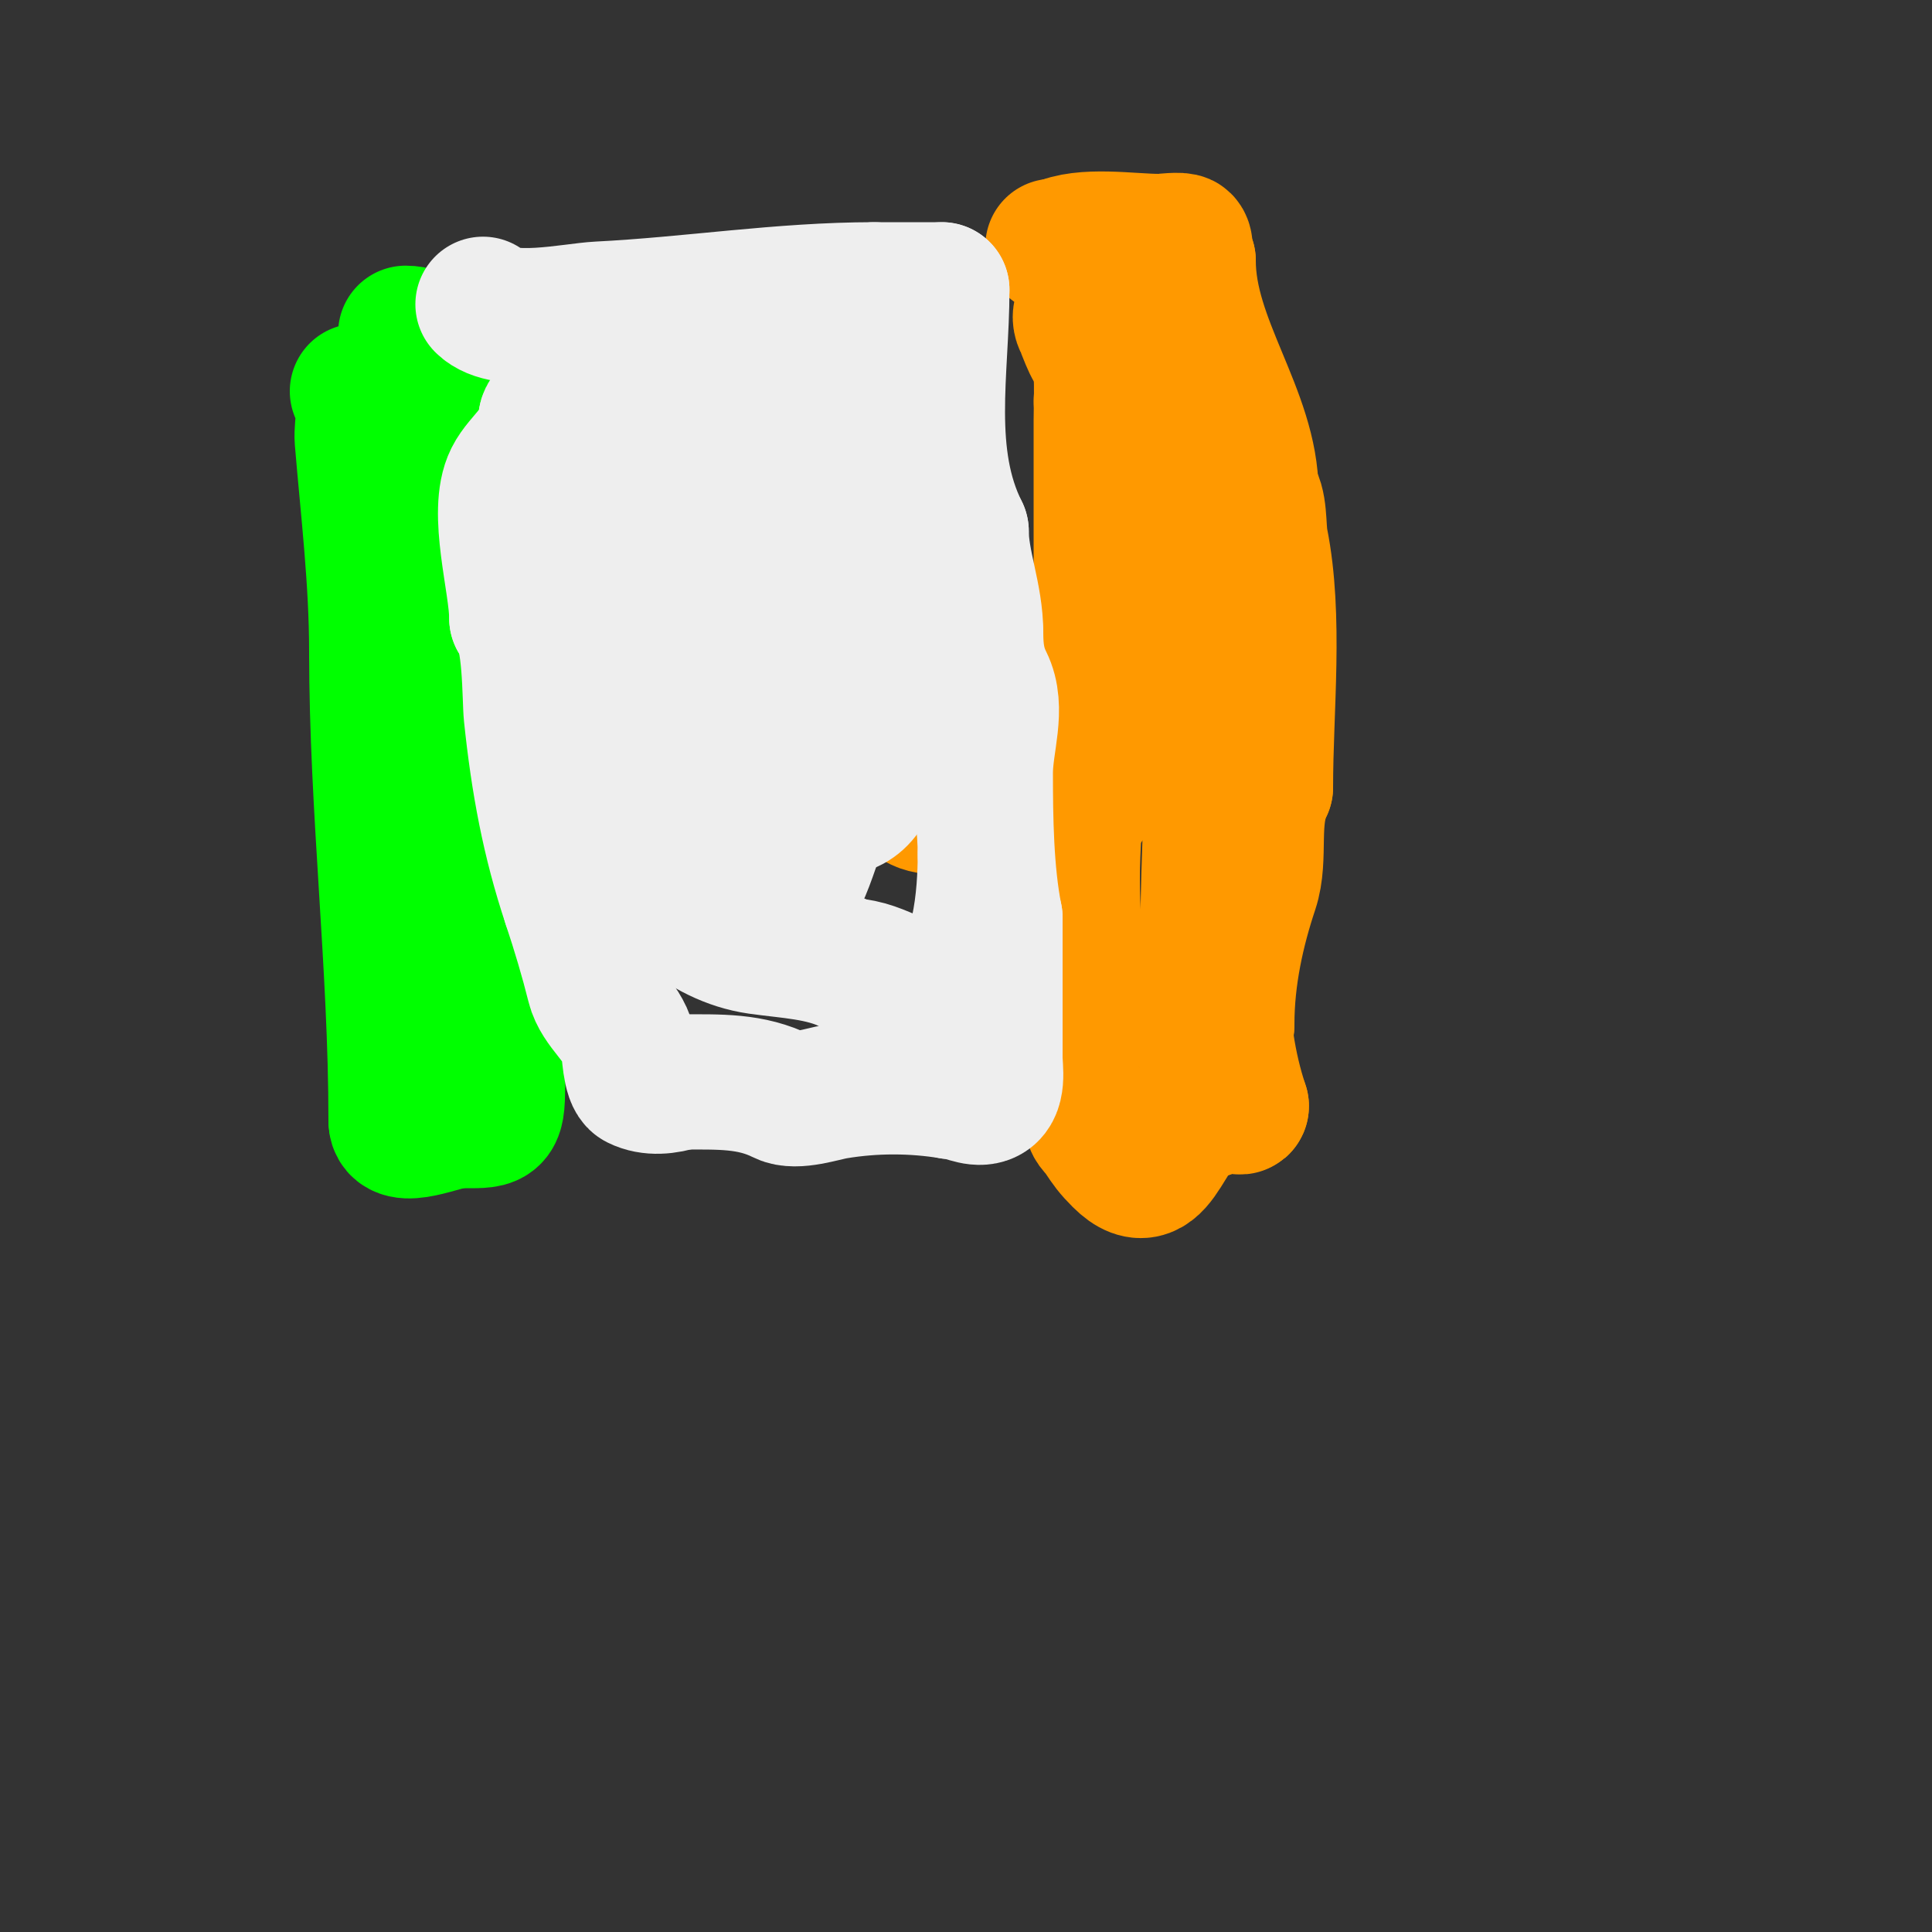 <svg viewBox='0 0 400 400' version='1.1' xmlns='http://www.w3.org/2000/svg' xmlns:xlink='http://www.w3.org/1999/xlink'><rect x="0" y="0" width="400" height="400" fill="#333333" stroke="none"/><g fill='none' stroke='#00ff00' stroke-width='3' stroke-linecap='round' stroke-linejoin='round'><path d='M74,80'/><path d='M74,80c0,7.783 0.14,17.561 2,25c0.194,0.775 0.237,8 -1,8c-1.202,0 -1.925,-1.463 -3,-2'/></g>
<g fill='none' stroke='#00ff00' stroke-width='28' stroke-linecap='round' stroke-linejoin='round'><path d='M74,81c2.211,2.211 0.761,7.137 1,10c1.234,14.807 3,29.063 3,44'/><path d='M78,135c0,32.226 4,64.844 4,97'/><path d='M82,232c0,4.779 9.904,0 13,0'/><path d='M95,232c7.362,0 8,0.536 8,-7'/><path d='M103,225c0,-8.777 -7.35,-15.198 -8,-23c-2.235,-26.816 2,-51.135 2,-78'/><path d='M97,124c0,-6.984 -7,-20.249 -7,-29c0,-3.097 0.11,-24 -2,-24'/><path d='M88,71c0,-1.389 -2.43,-2 -4,-2'/></g>
<g fill='none' stroke='#ff9900' stroke-width='28' stroke-linecap='round' stroke-linejoin='round'><path d='M227,62c0,3 0,6 0,9'/><path d='M227,71c0,4.47 -2.235,-2.47 -3,-4c-1.118,-2.235 1,-4.535 1,0'/><path d='M225,67c3.838,3.838 3,14.689 3,20c0,16.377 0,32.874 0,49'/><path d='M228,136c-3.704,11.113 -6,33.588 -6,46'/><path d='M222,182c0,12.808 2,25.098 2,38c0,3.104 -0.262,8.738 2,11'/><path d='M226,231c0,2.33 0.727,2.09 2,4c1.455,2.183 2.047,3.047 4,5c8.775,8.775 9.07,-10 18,-10'/><path d='M250,230c2.824,-2.824 7,-0.191 7,-1'/><path d='M257,229c-11.194,-33.582 4,-72.688 4,-107'/><path d='M261,122c0,-6.447 -2.202,-5.804 -4,-10c-3.906,-9.114 -7,-22.299 -7,-32'/><path d='M250,80c0,-6.634 -8,-8.255 -8,-16'/><path d='M242,64c-0.232,-0.465 -2,-6 -2,-6c0,0 -0.211,1.368 0,2c1.72,5.161 5.418,9.464 7,15c4.236,14.824 5,30.402 5,46'/><path d='M252,121c0,26.622 -2,53.16 -2,80'/><path d='M250,201c0,7.404 1,14.518 1,22'/><path d='M218,51l1,0'/><path d='M219,51c5.287,-2.643 14.98,-1 21,-1'/><path d='M240,50c0.783,0 4.501,-0.499 5,0c0.82,0.82 -0.256,2.744 1,4'/><path d='M246,54c0,17.029 13,31.714 13,48'/><path d='M259,102c1.964,1.964 1.463,7.314 2,10c3.164,15.821 1,34.727 1,51'/><path d='M262,163c-3.24,6.48 -0.822,14.465 -3,21c-2.849,8.548 -5,18.111 -5,28'/><path d='M254,212c0,1.685 -0.464,3 -2,3'/><path d='M228,83c9.402,18.805 9,30.501 9,50'/><path d='M237,133c0,5.51 -9.276,36 -16,36c-3.752,0 -7.28,-4 -11,-4c-2.66,0 -18.634,4.733 -21,0c-2.643,-5.285 3.722,-7.361 7,-9'/><path d='M196,156c5.897,0 12.284,3 16,3'/></g>
<g fill='none' stroke='#eeeeee' stroke-width='28' stroke-linecap='round' stroke-linejoin='round'><path d='M100,63c4.466,4.466 18.502,1.275 24,1c19.1,-0.955 37.817,-4 57,-4'/><path d='M181,60c4.667,0 9.333,0 14,0'/><path d='M195,60c0,16.676 -3.789,34.422 4,50'/><path d='M199,110c0,6.686 3,13.499 3,21'/><path d='M202,131c0,3.862 0.434,6.869 2,10c2.832,5.665 0,12.667 0,19c0,9.337 0.137,20.683 2,30'/><path d='M206,190c0,9.667 0,19.333 0,29c0,2.333 0.955,7.015 -2,8c-2.198,0.733 -4.702,-1 -7,-1'/><path d='M197,226c-7.891,-1.315 -16.109,-1.315 -24,0c-2.621,0.437 -8.235,2.382 -11,1c-6.568,-3.284 -12.977,-3 -21,-3'/><path d='M141,224c-2.988,0.996 -6.314,1.343 -9,0c-1.635,-0.818 -1.637,-6.548 -2,-8c-1.151,-4.605 -5.876,-7.505 -7,-12c-1.369,-5.475 -3.077,-11.23 -5,-17'/><path d='M118,187c-4.297,-12.892 -6.523,-24.969 -8,-39c-0.349,-3.312 -0.078,-17.078 -3,-20'/><path d='M107,128c0,-7.421 -4.484,-22.033 -1,-29c1.952,-3.904 7,-6.978 7,-12'/><path d='M113,87c0,-3.204 12.776,-5.259 15,-6c8.377,-2.792 10.206,2.026 18,3c9.045,1.131 17.963,-1 27,-1'/><path d='M173,83c15.621,0 6.791,11.232 10,23c6.573,24.101 21,46.167 21,71'/><path d='M204,177c0,7.646 -0.984,24.996 -9,27c-7.39,1.848 -12.524,-4 -19,-4'/><path d='M176,200c-5.81,-2.905 -12.72,-3.103 -19,-4c-11.961,-1.709 -20.208,-11.208 -27,-18c-0.17,-0.17 0,-20.447 0,-21'/><path d='M130,157c0,-8.637 -1.914,-18.656 -4,-27c-0.384,-1.536 -3.464,-9.536 -3,-10c2.405,-2.405 11.96,1 15,1'/><path d='M138,121c12.896,6.448 24.366,-6.581 37,1c9.28,5.568 6,27.845 6,37'/><path d='M181,159c-3.835,15.341 -17.495,6.279 -24,-2c-2.637,-3.357 -6.965,-5.859 -8,-10c-1.994,-7.974 2.443,-17.671 0,-25c-0.649,-1.947 -2,-3.91 -2,-6'/><path d='M147,116c-2.134,-2.134 -0.785,-5.989 -1,-9c-0.355,-4.968 -5.673,-14.418 4,-12c6.208,1.552 7.69,8.761 9,14c0.359,1.437 5.782,6 3,6'/><path d='M162,115c-6.874,2.291 -17.874,5.834 -23,-1c-2.302,-3.069 -4.896,-10.689 -6,-14c-0.068,-0.204 -1.237,-6.144 -2,-5c-5.668,8.503 -2.428,30.715 1,41'/><path d='M132,136c3.08,12.322 16.816,46.816 25,55c0.868,0.868 5.496,-4.328 6,-5c5.411,-7.215 5.519,-17.519 12,-24'/><path d='M175,162c0,-9.718 -4.355,-19.355 -12,-27'/></g>
</svg>